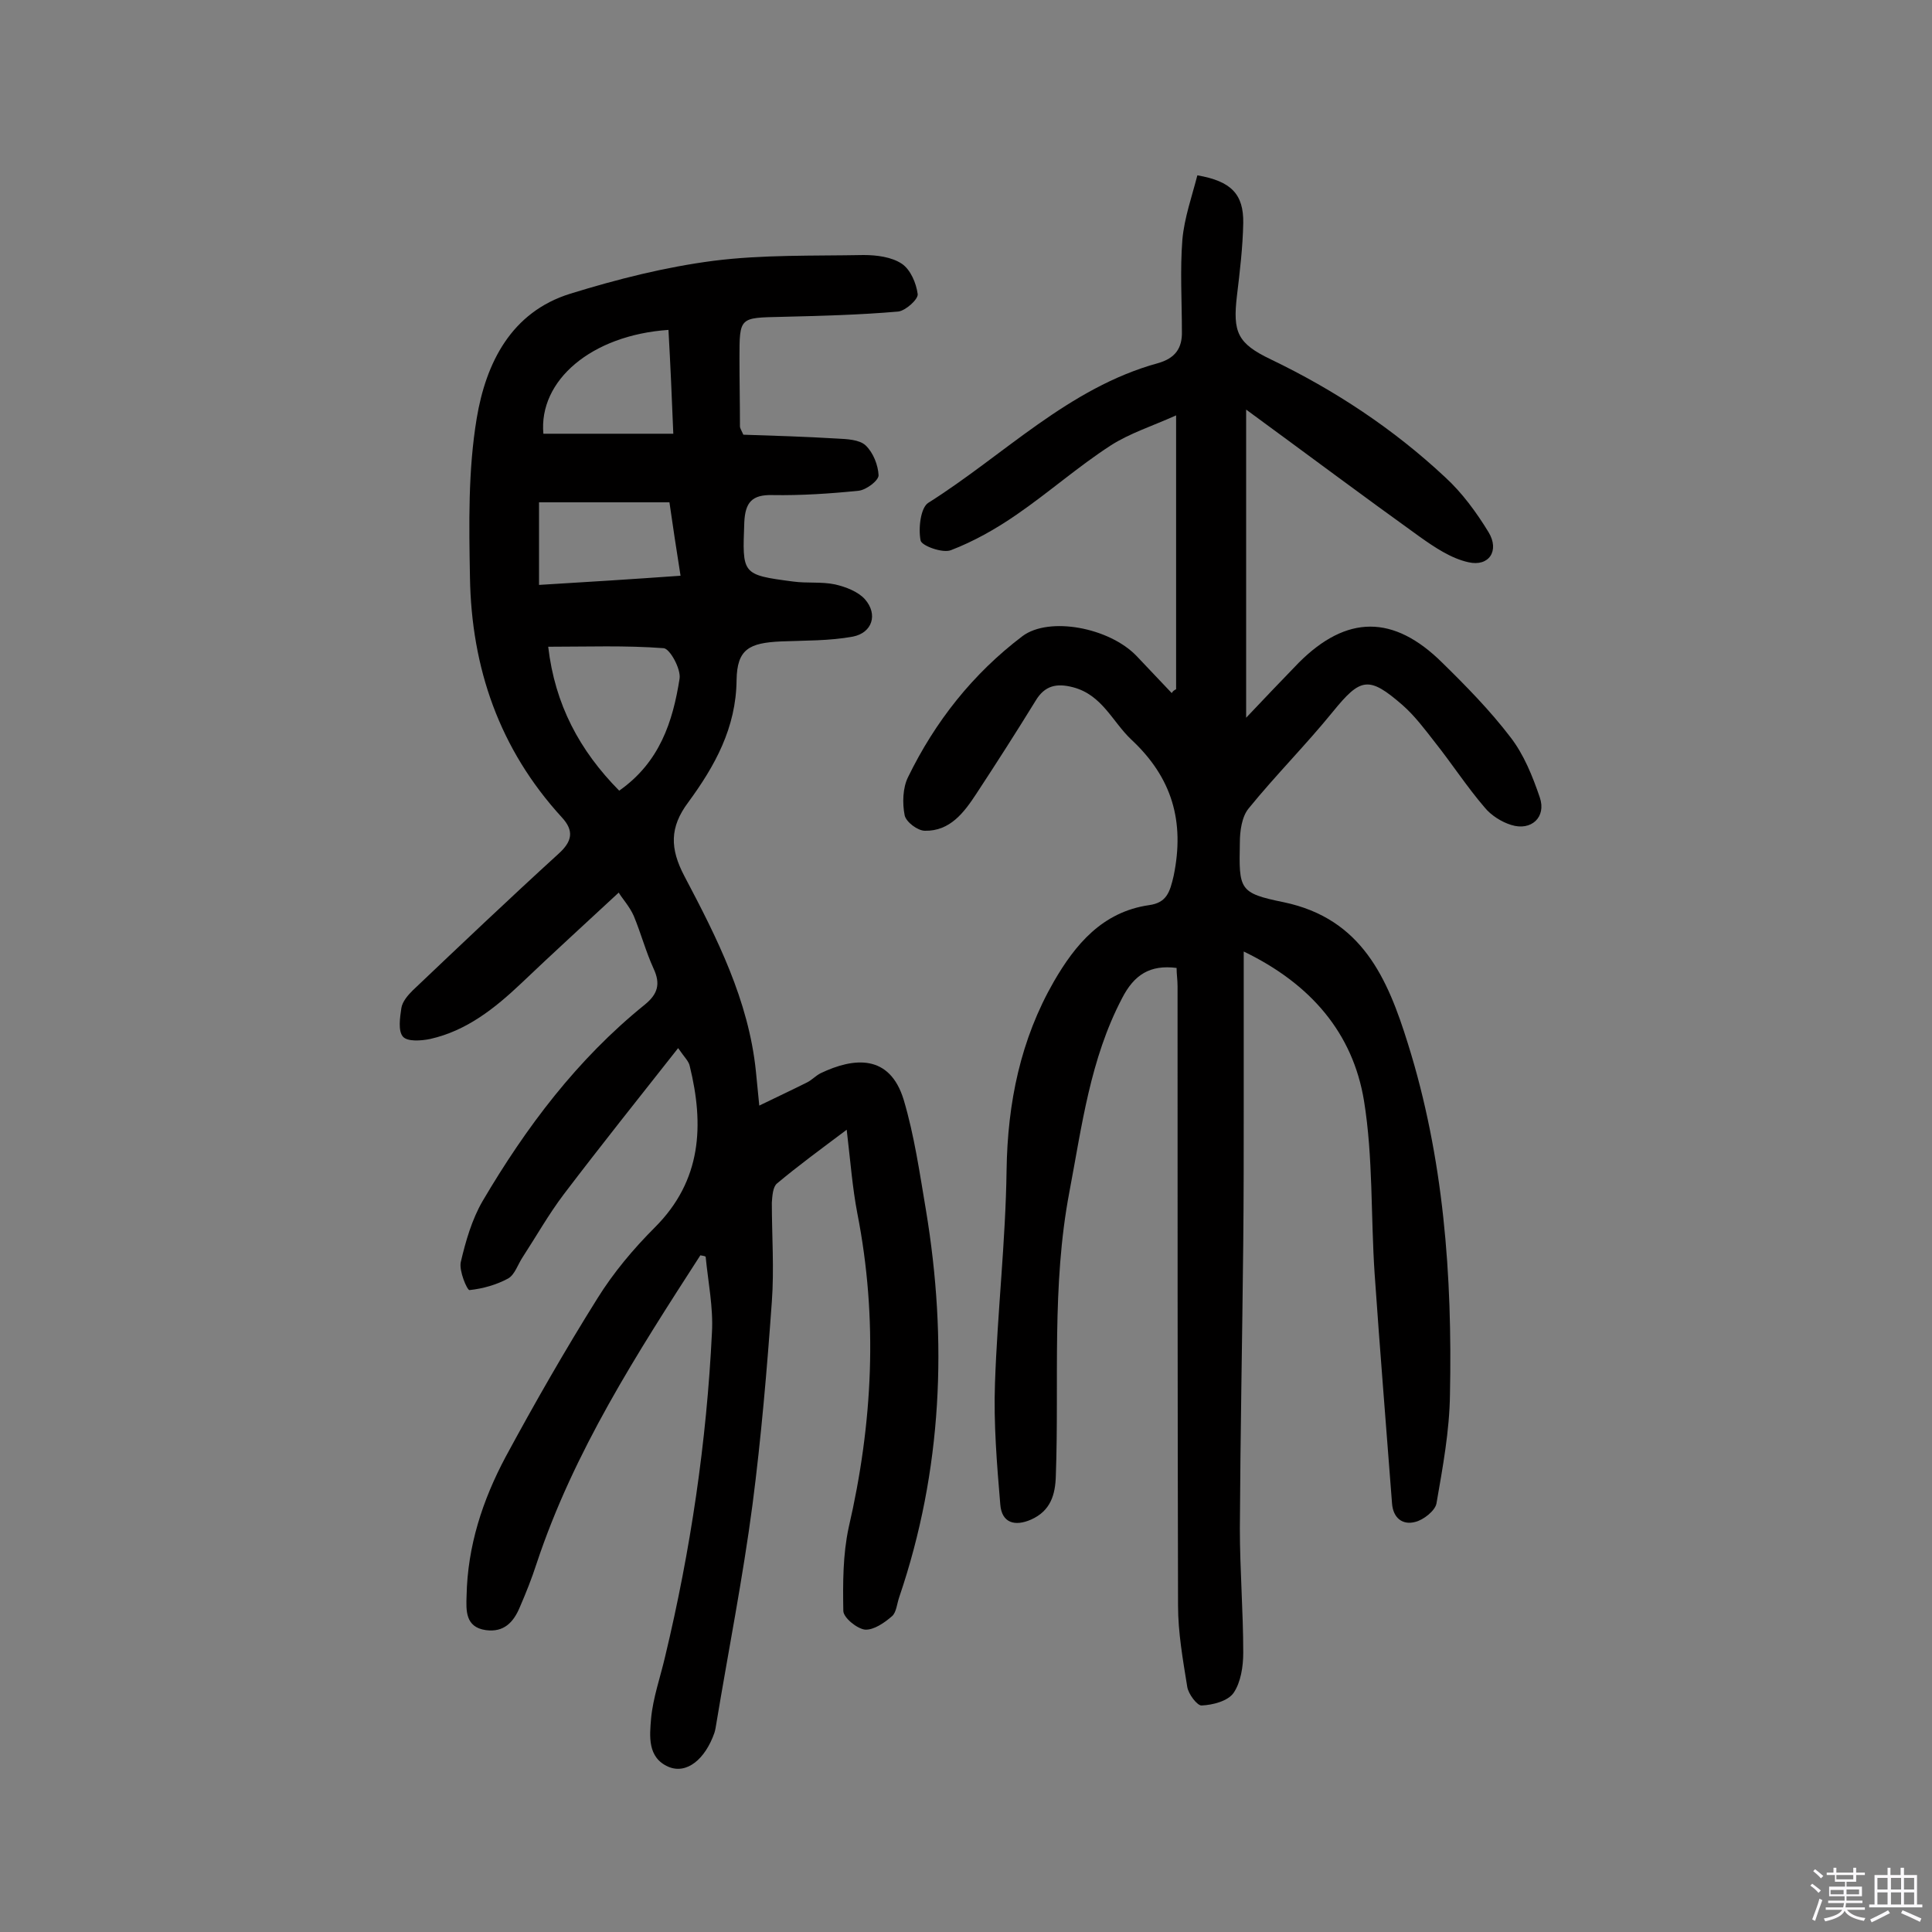 <svg enable-background="new 0 0 400 400" viewBox="0 0 400 400" xmlns="http://www.w3.org/2000/svg"><rect x="0" y="0" width="400" height="400" fill="#808080" stroke="none"/><path d="m374.8 390.4.4-.4c.7.5 1.3 1 1.8 1.4l-.5.5c-.5-.6-1.1-1.1-1.7-1.5zm1 7.3-.6-.3c.5-1.4 1.1-2.8 1.5-4.3.2.1.4.2.6.3-.5 1.3-1 2.8-1.5 4.3zm-.4-10.3.4-.4c.4.3 1 .8 1.7 1.4l-.5.5c-.4-.5-1-1-1.6-1.5zm2.5.3h1.7v-1h.6v1h3.5v-1h.6v1h1.8v.5h-1.8v1.4h-2v1h3.2v2h-3.2v.9h3.3v.5h-3.4c0 .3-.1.6-.1.9h4v.5h-3.7c.7.9 1.9 1.5 3.8 1.7-.1.2-.2.4-.3.6-2.1-.4-3.5-1.1-4-2.1-.4 1-1.8 1.7-4 2.2-.1-.2-.2-.4-.3-.6 2.1-.4 3.4-1 3.8-1.8h-3.4v-.5h3.6c.1-.3.1-.6.2-.9h-3.3v-.5h3.4c0-.3 0-.6 0-.9h-3.2v-2h3.3v-1h-2.1v-1.4h-1.7v-.5zm1.1 3.5v1h2.7c0-.3 0-.4 0-.4 0-.1 0-.2 0-.2 0-.1 0-.2 0-.3h-2.7zm1.2-3v.9h3.5v-.9zm4.7 3h-2.6v.6.4h2.6z" fill="#fbfafc"/><path d="m393.6 386.7h.6v1.5h2.7v6.1h1.1v.6h-11v-.6h1.1v-6.1h2.7v-1.5h.6v1.5h2.1v-1.5zm-2.7 8.8.4.6c-1.2.6-2.5 1.3-3.8 1.9-.1-.2-.2-.4-.3-.6 1.2-.6 2.5-1.2 3.7-1.9zm-2.2-6.7v2.4h2.1v-2.4zm0 3v2.5h2.1v-2.5zm2.8-3v2.4h2.1v-2.4zm0 3v2.5h2.1v-2.5zm6 6.1c-1.4-.7-2.7-1.3-3.9-1.8l.3-.6c1.5.6 2.7 1.2 3.9 1.7zm-1.2-9.1h-2.1v2.4h2.1zm-2.1 3v2.5h2.1v-2.5z" fill="#fbfafc"/><g fill="#010000"><path d="m145 259.9c-13.1 20.3-26.2 40.6-33.9 63.8-1 3.1-2.2 6.1-3.5 9.1-1.3 3.1-3.3 5.2-7 4.7-4.3-.6-4.1-4.1-4-7.1.2-10.3 3.3-19.8 8.1-28.8 6-11.1 12.3-22.1 19-32.8 3.3-5.3 7.4-10.2 11.9-14.7 9.7-9.7 10.2-21.2 7.2-33.4-.2-1-1.1-1.8-2.4-3.7-8.2 10.4-16.1 20.3-23.7 30.3-3.1 4.1-5.7 8.7-8.5 13-1 1.5-1.6 3.6-3 4.4-2.4 1.3-5.2 2.1-8 2.4-.5 0-2.2-4-1.8-5.8 1-4.3 2.3-8.8 4.5-12.6 9-15.3 19.6-29.4 33.6-40.7 2.7-2.2 3.3-4.3 1.8-7.5-1.6-3.5-2.6-7.3-4.1-10.9-.9-2-2.4-3.6-3.1-4.8-7 6.5-13.7 12.6-20.2 18.8-5.5 5.2-11.3 9.8-18.8 11.5-1.9.4-4.8.6-5.7-.5-1-1.2-.6-3.9-.3-5.9.2-1.3 1.3-2.6 2.3-3.6 10-9.5 20-19 30.2-28.3 2.9-2.6 3.3-4.8.7-7.6-12.9-14.1-18.7-30.9-19-49.7-.2-11-.4-22.1 1.4-32.9 1.9-11.4 7.1-22 19.4-25.8 9.7-3 19.6-5.5 29.6-6.8 10.2-1.3 20.7-1 31.1-1.2 2.7 0 5.8.4 7.9 1.8 1.8 1.2 3 4 3.3 6.3.1 1.1-2.5 3.4-4 3.6-8 .7-16.1.9-24.2 1.1-8.7.2-8.7 0-8.7 8.6 0 4.7.1 9.4.1 14.1 0 .3.2.6.7 1.7 6.2.2 12.8.4 19.4.8 2 .1 4.6.2 5.9 1.4 1.6 1.5 2.6 4.1 2.7 6.2 0 1.1-2.5 3-4.1 3.2-5.9.6-11.9 1-17.9.9-4.2-.1-5.6 1.5-5.8 5.6-.4 10.8-.6 10.9 10.1 12.3 2.9.4 5.9 0 8.7.6 2.2.5 4.8 1.5 6.2 3.1 2.7 3.1 1.5 6.9-2.5 7.7-4.9.9-9.9.8-14.9 1-6.6.3-9.1 1.6-9.2 8-.1 9.9-4.5 17.8-10 25.3-3.9 5.2-3.8 9.6-.8 15.3 6.7 12.7 13.3 25.7 14.8 40.4.2 2.1.4 4.2.7 7.1 3.5-1.7 6.7-3.2 9.9-4.8 1-.5 1.8-1.4 2.8-1.9 6.9-3.3 14.3-4 17.2 5.5 2.2 7.4 3.3 15.1 4.6 22.8 4.5 27.1 3.4 53.9-5.5 80.1-.5 1.4-.6 3.2-1.5 4-1.6 1.4-3.8 2.9-5.6 2.8-1.7-.2-4.5-2.5-4.5-3.9-.1-5.7-.1-11.6 1.1-17.2 5-21.6 6.1-43.2 1.8-65.1-1-5.2-1.4-10.5-2.2-17.3-5.6 4.2-10.1 7.5-14.4 11.1-.9.7-1 2.6-1.1 4 0 6.8.5 13.7 0 20.5-1 14-2.2 28.1-4 42-2 15.2-5 30.3-7.5 45.4-.1.6-.2 1.3-.4 1.9-1.9 5.4-5.7 8.6-9.5 7-4.4-1.9-3.9-6.4-3.6-10 .4-4.3 1.9-8.5 2.9-12.8 5.3-22.1 8.6-44.5 9.7-67.1.3-5.2-.8-10.5-1.3-15.7-.2-.2-.7-.2-1.1-.3zm-16.8-96.2c8.4-5.9 11.1-14.3 12.5-23.2.3-2-2-6.2-3.3-6.3-7.9-.6-15.8-.3-23.9-.3 1.4 12 6.5 21.5 14.7 29.8zm10.4-59.7c-9.6 0-18.4 0-27 0v17.1c10-.6 19.5-1.2 29.3-1.9-.9-5.6-1.6-10.4-2.3-15.2zm-.2-35.7c-16 1.1-26.9 10.5-25.9 21.5h26.9c-.3-7.6-.6-14.3-1-21.5z"/><path d="m243.5 142.7c0-18.5 0-36.9 0-56.7-4.9 2.2-9.6 3.7-13.5 6.2-6.8 4.4-12.9 9.8-19.6 14.4-4.2 2.9-8.8 5.5-13.5 7.3-1.7.7-6.1-.9-6.3-2-.5-2.5 0-6.8 1.6-7.8 15.7-9.9 29-23.8 47.5-28.9 3.6-1 5.1-3.1 5-6.6 0-6.3-.4-12.7.1-19 .4-4.5 2-9 3.1-13.3 7 1.2 9.6 3.9 9.5 9.9-.1 5-.7 10-1.3 15-.9 7.6.1 9.9 7 13.2 13.3 6.4 25.4 14.4 36.1 24.4 3.5 3.2 6.5 7.3 9 11.4 2.3 3.8.1 7.2-4.2 6.2-3.6-.8-7-3.1-10.1-5.3-11.7-8.4-23.2-17-35.9-26.3v63.8c3.7-3.9 7.3-7.7 10.9-11.4 9.9-9.9 19.6-10 29.7 0 5 4.9 9.9 9.9 14.1 15.4 2.8 3.6 4.6 8.1 6.1 12.5 1.4 4.1-1.8 7-5.9 5.7-2-.6-4.2-2-5.5-3.6-3.7-4.3-6.8-9.1-10.3-13.5-2.1-2.7-4.2-5.5-6.7-7.7-7-6.1-8.7-5.7-14.4 1.3-5.6 6.9-11.9 13.2-17.5 20.1-1.4 1.7-1.8 4.7-1.8 7-.2 9.8-.2 10.5 9.1 12.4 16.2 3.4 21.5 15.8 25.7 29.3 7.4 23.6 9.2 48 8.7 72.6-.1 7.6-1.5 15.1-2.8 22.6-.3 1.5-2.7 3.4-4.4 3.8-2.6.7-4.6-.8-4.8-3.9-1.2-15.8-2.5-31.6-3.6-47.5-.8-11.9-.3-24.1-2.2-35.8-2.3-14-11-24.2-24.9-30.9v32.2c0 9.4 0 18.8-.1 28.3-.2 19.6-.6 39.3-.7 58.9 0 8.6.7 17.2.7 25.8 0 2.8-.5 6.1-2 8.3-1.2 1.7-4.3 2.5-6.6 2.6-.9.1-2.8-2.4-3-3.9-.9-5.6-1.9-11.2-1.9-16.8-.1-42.7-.1-85.5-.1-128.2 0-1.3-.2-2.5-.2-3.8-5.5-.7-8.8 1.4-11.3 6.3-6.6 12.6-8.3 26.4-10.9 40.1-3.7 19.5-2.1 39.1-2.8 58.7-.1 4-1.1 7.3-5.1 9.1-3.4 1.5-6.1.7-6.4-3.1-.7-8.3-1.4-16.8-1.1-25.1.5-14.7 2.2-29.4 2.4-44.1.2-14 2.9-27.1 9.8-39.1 4.4-7.6 10-14.4 19.7-15.8 3.6-.5 4.3-2.6 5.1-6.1 2.3-11.2-.3-20.3-8.8-28.2-3.9-3.7-6-9.2-12-10.8-3.4-.9-5.9-.4-7.8 2.8-4 6.5-8.1 12.9-12.3 19.3-2.5 3.8-5.4 7.7-10.6 7.6-1.5 0-3.9-1.8-4.2-3.2-.5-2.5-.4-5.7.7-7.9 5.6-11.5 13.4-21.4 23.7-29.2 5.5-4.1 17.9-1.8 23.6 4.1 2.4 2.5 4.8 5.1 7.3 7.7.2-.4.5-.6.9-.8z"/></g></svg>